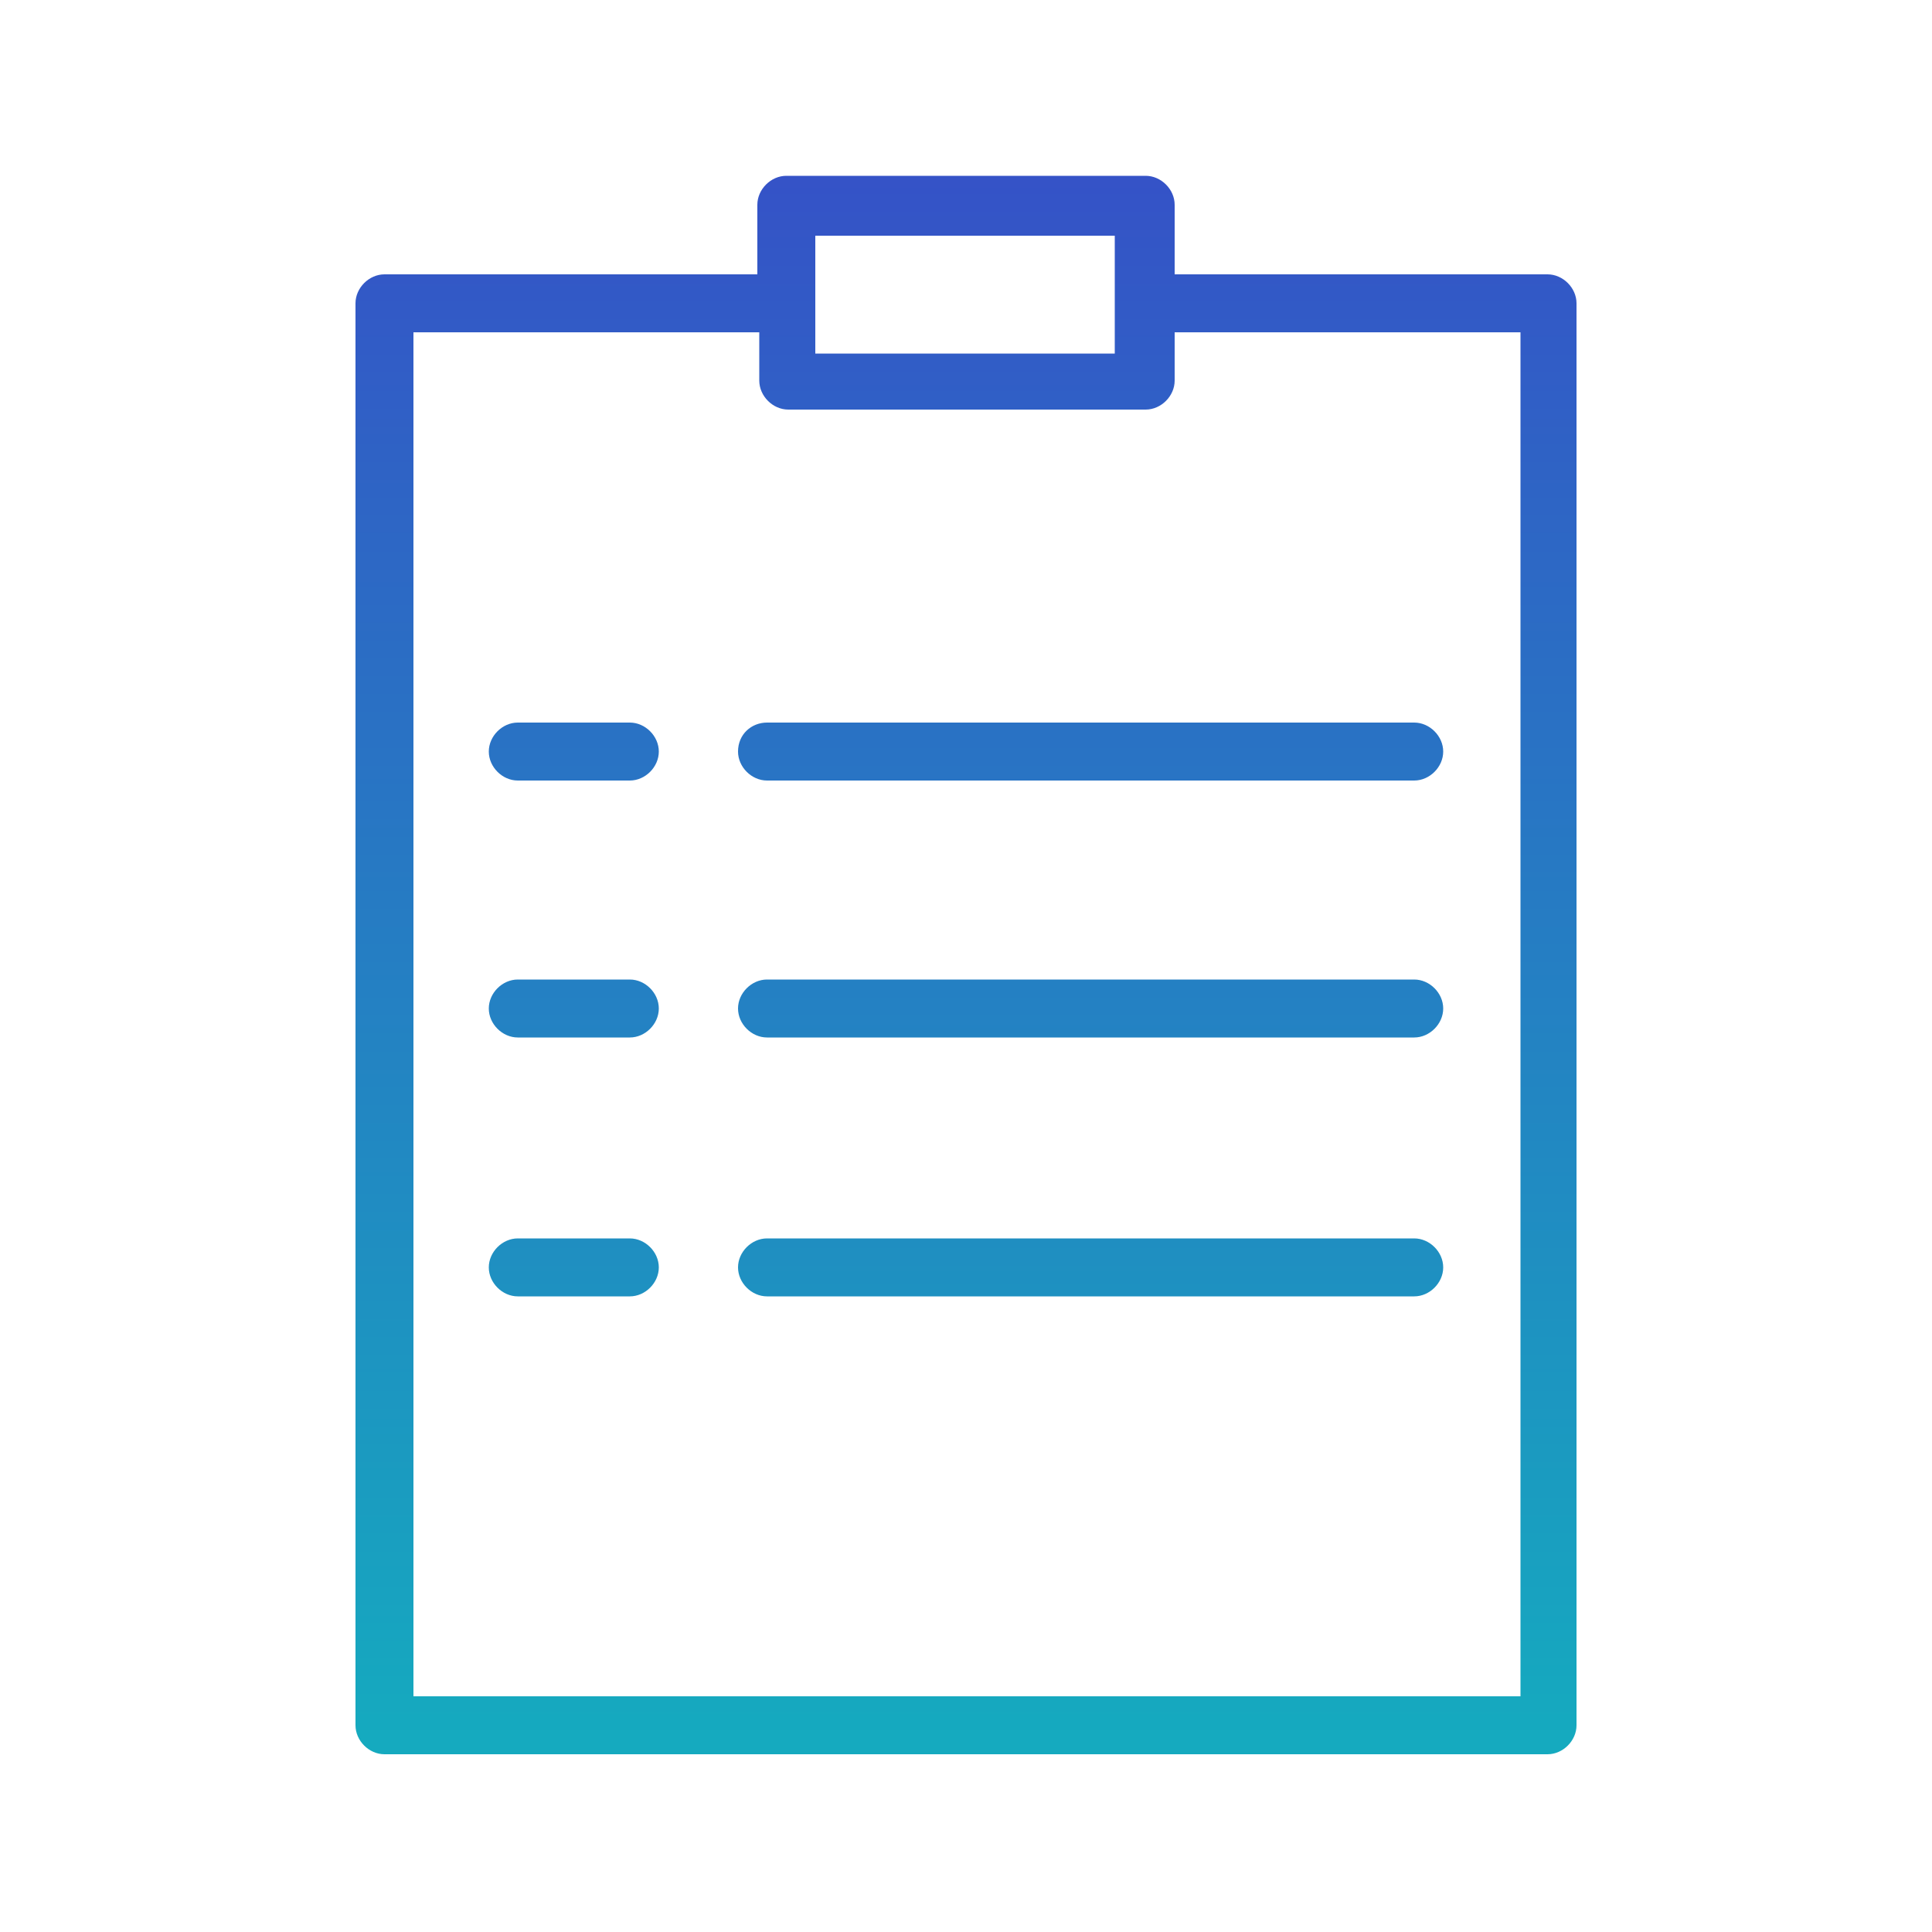 <svg xmlns="http://www.w3.org/2000/svg" xmlns:xlink="http://www.w3.org/1999/xlink" id="Layer_1" x="0px" y="0px" viewBox="0 0 100 100" style="enable-background:new 0 0 100 100;" xml:space="preserve"> <style type="text/css"> .st0{fill:url(#SVGID_1_);} .st1{fill:url(#SVGID_2_);} .st2{fill:url(#SVGID_3_);} .st3{fill:url(#SVGID_4_);} .st4{fill:url(#SVGID_5_);} .st5{fill:url(#SVGID_6_);} .st6{fill:url(#SVGID_7_);} </style> <g> <linearGradient id="SVGID_1_" gradientUnits="userSpaceOnUse" x1="50" y1="89.999" x2="50" y2="5.904"> <stop offset="0" style="stop-color:#15AABF"></stop> <stop offset="1" style="stop-color:#364FC7"></stop> </linearGradient> <path class="st0" d="M80.1,14.2H60.8v-3.6c0-0.8-0.7-1.5-1.5-1.5H40.7c-0.8,0-1.5,0.7-1.5,1.5v3.6H19.9c-0.8,0-1.5,0.7-1.5,1.5 v73.6c0,0.8,0.7,1.5,1.5,1.5h60.2c0.8,0,1.5-0.7,1.5-1.5V15.7C81.6,14.9,80.9,14.2,80.1,14.2z M42.2,12.2h15.5v6.1H42.2V12.2z M78.6,87.8H21.4V17.2h17.9v2.5c0,0.8,0.7,1.5,1.5,1.5h18.5c0.8,0,1.5-0.7,1.5-1.5v-2.5h17.9V87.8z"></path> <linearGradient id="SVGID_2_" gradientUnits="userSpaceOnUse" x1="29.703" y1="89.999" x2="29.703" y2="5.904"> <stop offset="0" style="stop-color:#15AABF"></stop> <stop offset="1" style="stop-color:#364FC7"></stop> </linearGradient> <path class="st1" d="M32.6,37.4h-5.8c-0.8,0-1.5,0.7-1.5,1.5s0.7,1.5,1.5,1.5h5.8c0.8,0,1.5-0.7,1.5-1.5S33.4,37.4,32.6,37.4z"></path> <linearGradient id="SVGID_3_" gradientUnits="userSpaceOnUse" x1="56.468" y1="89.999" x2="56.468" y2="5.904"> <stop offset="0" style="stop-color:#15AABF"></stop> <stop offset="1" style="stop-color:#364FC7"></stop> </linearGradient> <path class="st2" d="M38.2,38.9c0,0.8,0.7,1.5,1.5,1.5h33.5c0.8,0,1.5-0.7,1.5-1.5s-0.7-1.5-1.5-1.5H39.7 C38.9,37.4,38.2,38,38.2,38.9z"></path> <linearGradient id="SVGID_4_" gradientUnits="userSpaceOnUse" x1="29.703" y1="89.999" x2="29.703" y2="5.904"> <stop offset="0" style="stop-color:#15AABF"></stop> <stop offset="1" style="stop-color:#364FC7"></stop> </linearGradient> <path class="st3" d="M32.6,50.7h-5.8c-0.8,0-1.5,0.7-1.5,1.5s0.7,1.5,1.5,1.5h5.8c0.8,0,1.5-0.7,1.5-1.5S33.4,50.7,32.6,50.7z"></path> <linearGradient id="SVGID_5_" gradientUnits="userSpaceOnUse" x1="56.468" y1="89.999" x2="56.468" y2="5.904"> <stop offset="0" style="stop-color:#15AABF"></stop> <stop offset="1" style="stop-color:#364FC7"></stop> </linearGradient> <path class="st4" d="M73.2,50.7H39.7c-0.8,0-1.5,0.7-1.5,1.5s0.7,1.5,1.5,1.5h33.5c0.8,0,1.5-0.7,1.5-1.5S74,50.7,73.2,50.7z"></path> <linearGradient id="SVGID_6_" gradientUnits="userSpaceOnUse" x1="29.703" y1="89.999" x2="29.703" y2="5.904"> <stop offset="0" style="stop-color:#15AABF"></stop> <stop offset="1" style="stop-color:#364FC7"></stop> </linearGradient> <path class="st5" d="M32.6,64.1h-5.8c-0.8,0-1.5,0.7-1.5,1.5s0.7,1.5,1.5,1.5h5.8c0.8,0,1.5-0.7,1.5-1.5S33.4,64.1,32.6,64.1z"></path> <linearGradient id="SVGID_7_" gradientUnits="userSpaceOnUse" x1="56.468" y1="89.999" x2="56.468" y2="5.904"> <stop offset="0" style="stop-color:#15AABF"></stop> <stop offset="1" style="stop-color:#364FC7"></stop> </linearGradient> <path class="st6" d="M73.2,64.1H39.7c-0.8,0-1.5,0.7-1.5,1.5s0.7,1.5,1.5,1.5h33.5c0.8,0,1.5-0.7,1.5-1.5S74,64.1,73.2,64.1z"></path> </g> </svg>